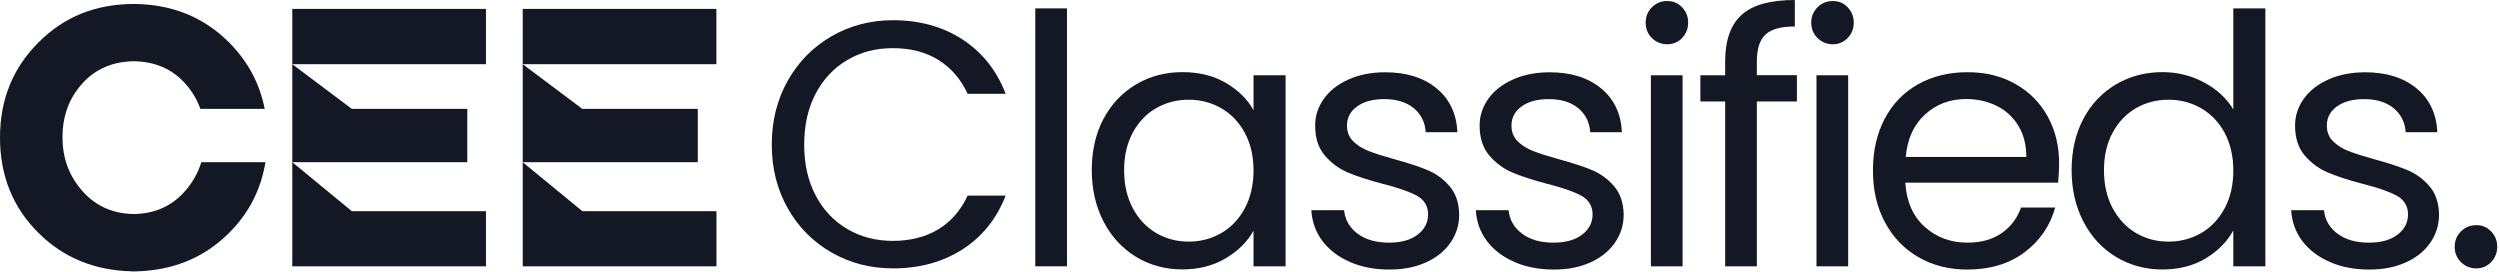 <svg width="340" height="37" viewBox="0 0 340 37" fill="none" xmlns="http://www.w3.org/2000/svg">
<g clip-path="url(#clip0_111_450)">
<path d="M107.14 10.97C108.59 8.39 110.58 6.38 113.09 4.93C115.6 3.48 118.39 2.75 121.46 2.75C125.06 2.75 128.21 3.62 130.89 5.36C133.57 7.1 135.54 9.56 136.77 12.76H131.6C130.68 10.77 129.36 9.24 127.64 8.16C125.92 7.09 123.85 6.55 121.45 6.55C119.05 6.55 117.07 7.09 115.24 8.16C113.41 9.23 111.97 10.76 110.93 12.73C109.89 14.71 109.37 17.02 109.37 19.68C109.37 22.34 109.89 24.6 110.93 26.58C111.97 28.56 113.41 30.08 115.24 31.15C117.07 32.23 119.14 32.76 121.45 32.76C123.76 32.76 125.91 32.23 127.64 31.17C129.36 30.11 130.68 28.59 131.6 26.6H136.77C135.54 29.76 133.58 32.2 130.89 33.92C128.2 35.64 125.06 36.5 121.46 36.5C118.39 36.5 115.61 35.78 113.09 34.34C110.58 32.9 108.59 30.9 107.14 28.34C105.69 25.78 104.96 22.89 104.96 19.66C104.96 16.43 105.69 13.54 107.14 10.96V10.97Z" fill="#141824"/>
<path d="M145.11 1.14V36.22H140.8V1.14H145.11Z" fill="#141824"/>
<path d="M150.09 16.14C151.16 14.13 152.64 12.58 154.52 11.47C156.4 10.36 158.49 9.81 160.8 9.81C163.11 9.81 165.05 10.3 166.73 11.28C168.4 12.26 169.65 13.49 170.48 14.98V10.24H174.84V36.22H170.48V31.38C169.63 32.9 168.35 34.15 166.66 35.15C164.97 36.15 163 36.64 160.76 36.64C158.52 36.64 156.37 36.07 154.5 34.93C152.63 33.79 151.16 32.2 150.09 30.14C149.02 28.09 148.48 25.75 148.48 23.12C148.48 20.49 149.02 18.13 150.09 16.13V16.14ZM169.29 18.06C168.5 16.61 167.43 15.49 166.09 14.72C164.75 13.95 163.27 13.56 161.66 13.56C160.05 13.56 158.58 13.94 157.25 14.7C155.92 15.46 154.86 16.57 154.07 18.02C153.28 19.47 152.88 21.18 152.88 23.14C152.88 25.1 153.28 26.86 154.07 28.33C154.86 29.8 155.92 30.92 157.25 31.7C158.58 32.47 160.05 32.86 161.66 32.86C163.27 32.86 164.75 32.47 166.09 31.7C167.43 30.93 168.5 29.8 169.29 28.33C170.08 26.86 170.48 25.15 170.48 23.19C170.48 21.23 170.08 19.52 169.29 18.07V18.06Z" fill="#141824"/>
<path d="M183.61 35.63C182.03 34.95 180.78 34 179.86 32.79C178.94 31.57 178.44 30.18 178.34 28.59H182.8C182.93 29.89 183.53 30.95 184.62 31.77C185.71 32.59 187.14 33 188.91 33C190.55 33 191.85 32.64 192.8 31.91C193.75 31.18 194.22 30.27 194.22 29.16C194.22 28.05 193.71 27.18 192.7 26.62C191.69 26.07 190.12 25.52 188.01 24.99C186.08 24.48 184.51 23.97 183.29 23.45C182.07 22.93 181.03 22.15 180.16 21.13C179.29 20.1 178.86 18.75 178.86 17.08C178.86 15.75 179.25 14.54 180.05 13.43C180.84 12.32 181.96 11.45 183.42 10.8C184.87 10.15 186.53 9.83 188.4 9.83C191.28 9.83 193.6 10.56 195.37 12.01C197.14 13.46 198.09 15.46 198.21 17.98H193.9C193.81 16.62 193.26 15.53 192.27 14.71C191.27 13.89 189.94 13.48 188.26 13.48C186.71 13.48 185.48 13.81 184.56 14.48C183.64 15.15 183.19 16.01 183.19 17.09C183.19 17.94 183.47 18.65 184.02 19.2C184.57 19.75 185.27 20.2 186.11 20.53C186.95 20.86 188.11 21.23 189.59 21.64C191.45 22.15 192.97 22.64 194.14 23.13C195.31 23.62 196.31 24.35 197.15 25.33C197.99 26.31 198.42 27.59 198.45 29.17C198.45 30.59 198.05 31.87 197.26 33.01C196.47 34.15 195.36 35.04 193.92 35.69C192.48 36.34 190.83 36.66 188.97 36.66C186.98 36.66 185.19 36.32 183.61 35.64V35.63Z" fill="#141824"/>
<path d="M205.98 35.63C204.4 34.95 203.15 34 202.23 32.79C201.31 31.57 200.81 30.18 200.71 28.59H205.17C205.3 29.89 205.9 30.95 206.99 31.77C208.08 32.59 209.51 33 211.28 33C212.92 33 214.22 32.64 215.17 31.91C216.12 31.18 216.59 30.27 216.59 29.16C216.59 28.05 216.08 27.18 215.07 26.62C214.06 26.07 212.49 25.52 210.38 24.99C208.45 24.48 206.88 23.97 205.66 23.45C204.44 22.93 203.4 22.15 202.53 21.13C201.66 20.1 201.23 18.75 201.23 17.08C201.23 15.75 201.62 14.54 202.42 13.43C203.21 12.32 204.33 11.45 205.79 10.8C207.24 10.15 208.9 9.83 210.77 9.83C213.65 9.83 215.97 10.56 217.74 12.01C219.51 13.46 220.46 15.46 220.58 17.98H216.27C216.18 16.62 215.63 15.53 214.64 14.71C213.64 13.89 212.31 13.48 210.63 13.48C209.08 13.48 207.85 13.81 206.93 14.48C206.01 15.15 205.56 16.01 205.56 17.09C205.56 17.94 205.84 18.65 206.39 19.2C206.94 19.75 207.64 20.2 208.48 20.53C209.32 20.86 210.48 21.23 211.96 21.64C213.82 22.15 215.34 22.64 216.51 23.13C217.68 23.62 218.68 24.35 219.52 25.33C220.36 26.31 220.79 27.59 220.82 29.17C220.82 30.59 220.42 31.87 219.63 33.01C218.84 34.15 217.73 35.04 216.29 35.69C214.85 36.34 213.2 36.66 211.34 36.66C209.35 36.66 207.56 36.32 205.98 35.64V35.63Z" fill="#141824"/>
<path d="M224.66 5.17C224.09 4.6 223.81 3.91 223.81 3.08C223.81 2.25 224.09 1.56 224.66 0.99C225.23 0.42 225.92 0.14 226.75 0.14C227.58 0.14 228.21 0.42 228.76 0.99C229.31 1.56 229.59 2.25 229.59 3.08C229.59 3.91 229.31 4.6 228.76 5.17C228.21 5.74 227.53 6.02 226.75 6.02C225.97 6.02 225.23 5.74 224.66 5.17ZM228.83 10.24V36.22H224.52V10.24H228.83Z" fill="#141824"/>
<path d="M244.38 13.8H238.93V36.22H234.62V13.8H231.25V10.24H234.62V8.39C234.62 5.48 235.37 3.36 236.87 2.01C238.37 0.66 240.78 0 244.1 0V3.6C242.2 3.6 240.87 3.97 240.09 4.71C239.31 5.45 238.93 6.68 238.93 8.38V10.23H244.38V13.79V13.8Z" fill="#141824"/>
<path d="M247.18 5.17C246.61 4.6 246.33 3.91 246.33 3.08C246.33 2.25 246.61 1.56 247.18 0.99C247.75 0.42 248.44 0.14 249.27 0.14C250.1 0.14 250.73 0.42 251.28 0.99C251.83 1.56 252.11 2.25 252.11 3.08C252.11 3.91 251.83 4.6 251.28 5.17C250.73 5.74 250.05 6.02 249.27 6.02C248.49 6.02 247.75 5.74 247.18 5.17ZM251.35 10.24V36.22H247.04V10.24H251.35Z" fill="#141824"/>
<path d="M279.89 24.84H259.12C259.28 27.4 260.15 29.4 261.75 30.84C263.35 32.28 265.28 33 267.56 33C269.43 33 270.98 32.57 272.23 31.7C273.48 30.83 274.35 29.67 274.86 28.22H279.51C278.81 30.72 277.42 32.75 275.34 34.31C273.25 35.87 270.66 36.66 267.56 36.66C265.1 36.66 262.89 36.11 260.95 35C259.01 33.89 257.48 32.32 256.38 30.28C255.27 28.24 254.72 25.88 254.72 23.19C254.72 20.5 255.26 18.15 256.33 16.13C257.4 14.11 258.91 12.55 260.86 11.46C262.8 10.37 265.04 9.82 267.57 9.82C270.1 9.82 272.22 10.36 274.11 11.43C276.01 12.51 277.47 13.98 278.5 15.86C279.53 17.74 280.04 19.87 280.04 22.24C280.04 23.06 279.99 23.93 279.9 24.85L279.89 24.84ZM274.49 17.09C273.76 15.9 272.78 15 271.53 14.39C270.28 13.77 268.9 13.47 267.38 13.47C265.2 13.47 263.34 14.17 261.81 15.56C260.28 16.95 259.4 18.88 259.18 21.34H275.58C275.58 19.7 275.22 18.28 274.49 17.1V17.09Z" fill="#141824"/>
<path d="M283.35 16.14C284.42 14.13 285.9 12.58 287.78 11.47C289.66 10.36 291.77 9.81 294.11 9.81C296.13 9.81 298.01 10.28 299.75 11.21C301.49 12.14 302.82 13.37 303.73 14.88V1.14H308.09V36.22H303.73V31.34C302.88 32.89 301.61 34.16 299.94 35.16C298.27 36.16 296.31 36.65 294.06 36.65C291.81 36.65 289.66 36.08 287.78 34.94C285.9 33.8 284.42 32.21 283.35 30.15C282.28 28.1 281.74 25.76 281.74 23.13C281.74 20.5 282.28 18.14 283.35 16.14ZM302.55 18.06C301.76 16.61 300.69 15.49 299.35 14.72C298.01 13.95 296.53 13.56 294.92 13.56C293.31 13.56 291.84 13.94 290.51 14.7C289.18 15.46 288.12 16.57 287.33 18.02C286.54 19.47 286.14 21.18 286.14 23.14C286.14 25.1 286.53 26.86 287.33 28.33C288.12 29.8 289.18 30.92 290.51 31.7C291.84 32.48 293.31 32.86 294.92 32.86C296.53 32.86 298.01 32.47 299.35 31.7C300.69 30.93 301.76 29.8 302.55 28.33C303.34 26.86 303.73 25.15 303.73 23.19C303.73 21.23 303.33 19.52 302.55 18.07V18.06Z" fill="#141824"/>
<path d="M316.87 35.63C315.29 34.95 314.04 34 313.12 32.79C312.2 31.57 311.7 30.18 311.6 28.59H316.06C316.19 29.89 316.79 30.95 317.89 31.77C318.98 32.59 320.41 33 322.18 33C323.82 33 325.12 32.64 326.07 31.91C327.02 31.18 327.49 30.27 327.49 29.16C327.49 28.05 326.98 27.18 325.97 26.62C324.96 26.07 323.39 25.52 321.28 24.99C319.35 24.48 317.78 23.97 316.56 23.45C315.34 22.93 314.3 22.15 313.43 21.13C312.56 20.11 312.13 18.75 312.13 17.08C312.13 15.75 312.52 14.54 313.32 13.43C314.11 12.32 315.23 11.45 316.69 10.8C318.15 10.15 319.8 9.83 321.67 9.83C324.55 9.83 326.87 10.56 328.64 12.01C330.41 13.46 331.36 15.46 331.48 17.98H327.17C327.08 16.62 326.53 15.53 325.53 14.71C324.53 13.89 323.2 13.48 321.52 13.48C319.97 13.48 318.74 13.81 317.82 14.48C316.9 15.14 316.45 16.01 316.45 17.09C316.45 17.94 316.73 18.65 317.28 19.2C317.83 19.75 318.53 20.2 319.37 20.53C320.21 20.86 321.37 21.23 322.85 21.64C324.71 22.15 326.23 22.64 327.4 23.13C328.57 23.62 329.57 24.35 330.41 25.33C331.25 26.31 331.68 27.59 331.71 29.17C331.71 30.59 331.31 31.87 330.52 33.01C329.73 34.15 328.62 35.04 327.18 35.69C325.74 36.34 324.09 36.66 322.23 36.66C320.24 36.66 318.45 36.32 316.87 35.64V35.63Z" fill="#141824"/>
<path d="M334.69 35.65C334.12 35.08 333.84 34.39 333.84 33.56C333.84 32.73 334.12 32.04 334.69 31.47C335.26 30.9 335.95 30.62 336.78 30.62C337.61 30.62 338.24 30.9 338.79 31.47C339.34 32.04 339.62 32.73 339.62 33.56C339.62 34.39 339.34 35.08 338.79 35.65C338.24 36.22 337.57 36.5 336.78 36.5C335.99 36.5 335.26 36.22 334.69 35.65Z" fill="#141824"/>
<path d="M66.09 36.22V28.72H47.85L39.75 22.06V36.22H66.09Z" fill="#141824"/>
<path d="M66.09 1.21H39.75V8.73H66.09V1.21Z" fill="#141824"/>
<path d="M63.55 22.06V14.81H47.85L39.75 8.73V22.06H63.55Z" fill="#141824"/>
<path d="M97.44 36.22V28.72H79.2L71.09 22.06V36.22H97.44Z" fill="#141824"/>
<path d="M94.9 22.06V14.81H79.2L71.09 8.73V22.06H94.9Z" fill="#141824"/>
<path d="M97.43 1.21H71.09V8.73H97.43V1.21Z" fill="#141824"/>
<path d="M17.9 36.9C12.86 36.77 8.64 35.06 5.28 31.72C1.76 28.26 0 23.91 0 18.71C0 13.51 1.76 9.24 5.25 5.75C8.74 2.26 12.95 0.6 18.04 0.54H18.33C23.42 0.6 27.7 2.33 31.13 5.75C33.7 8.32 35.32 11.34 36 14.81H27.25C26.8 13.53 26.1 12.36 25.15 11.32C23.38 9.36 21.05 8.37 18.19 8.33C15.33 8.37 13 9.37 11.23 11.32C9.4 13.32 8.5 15.76 8.5 18.67C8.5 21.58 9.43 23.99 11.26 26.04C13.05 28.04 15.36 29.06 18.19 29.11C21.03 29.06 23.34 28.05 25.12 26.04C26.18 24.85 26.93 23.52 27.38 22.06H36.1C35.49 25.8 33.83 29.03 31.1 31.73C27.74 35.07 23.51 36.78 18.48 36.91H17.9V36.9Z" fill="#141824"/>
</g>
<defs>
<clipPath id="clip0_111_450">
<rect width="339.63" height="36.9" fill="white"/>
</clipPath>
</defs>
</svg>
